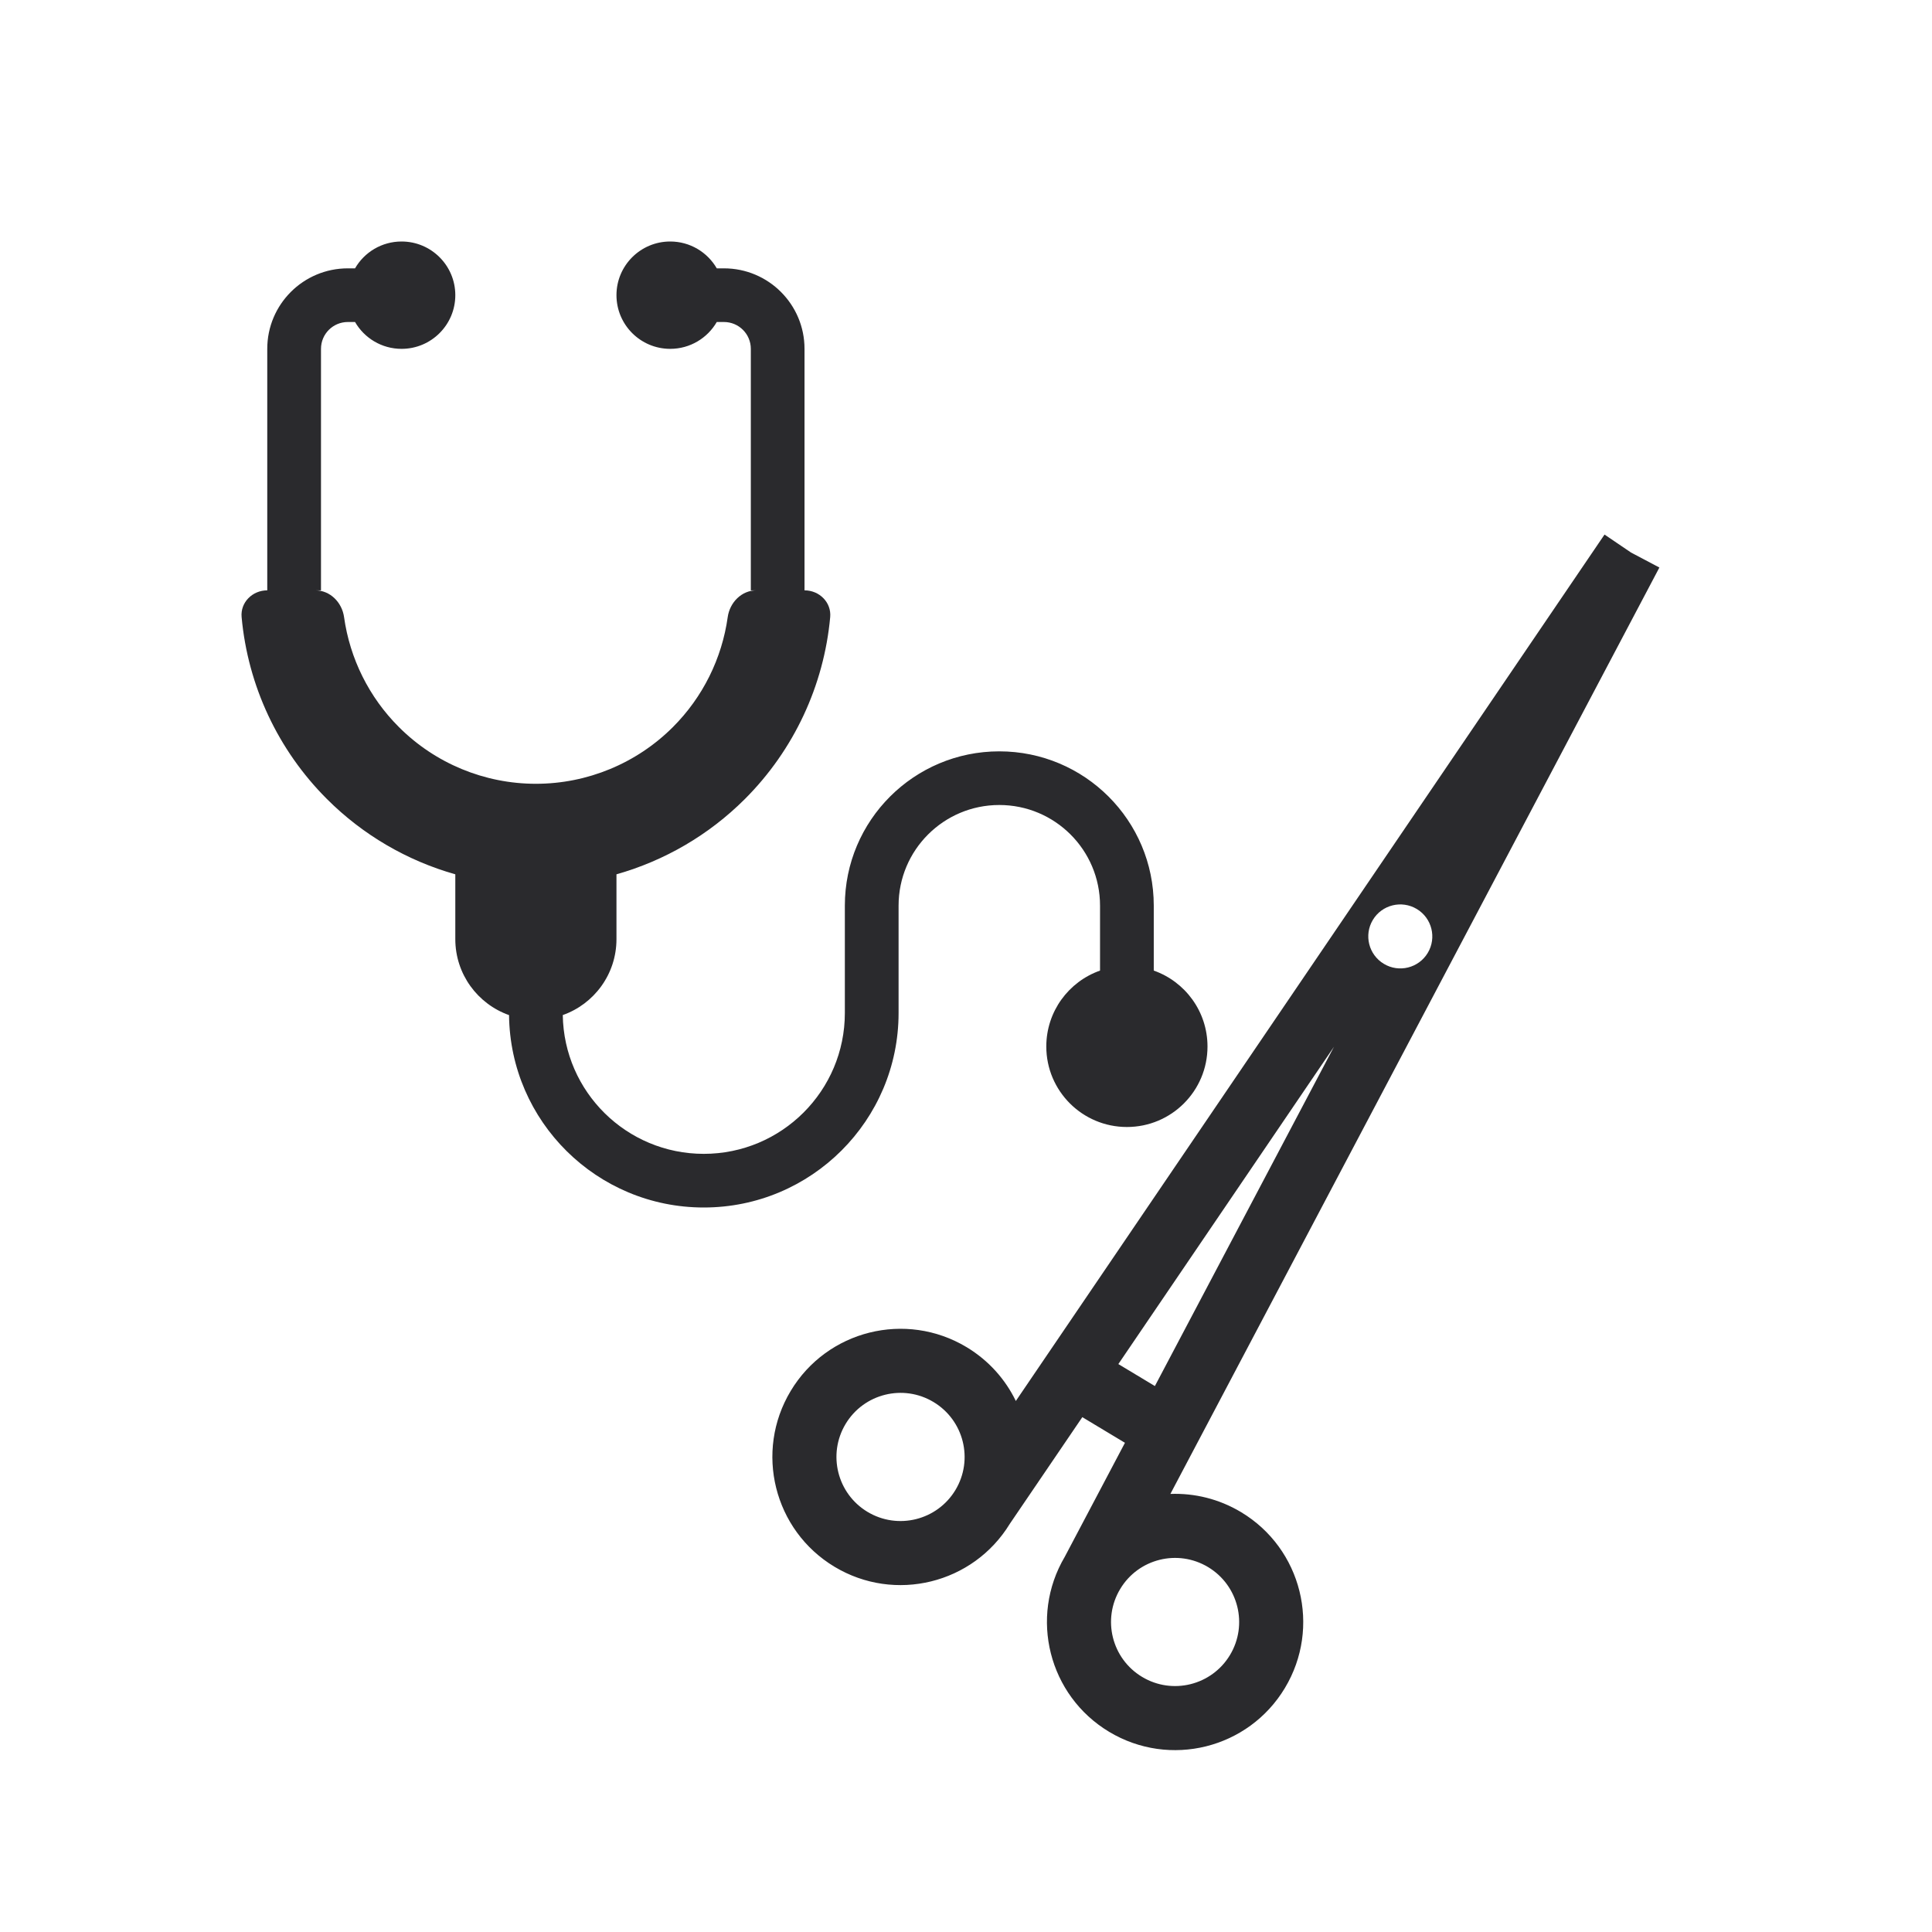 <svg width="48" height="48" viewBox="0 0 48 48" fill="none" xmlns="http://www.w3.org/2000/svg">
<path d="M9.977 8.667C10.714 8.667 11.312 8.07 11.312 7.333C11.312 6.597 10.714 6 9.977 6C9.483 6 9.051 6.268 8.821 6.667H8.642C7.536 6.667 6.64 7.562 6.64 8.667V14.667C6.271 14.667 5.969 14.966 6.003 15.332C6.158 17.033 6.904 18.635 8.123 19.852C9.016 20.745 10.117 21.384 11.312 21.722V23.333C11.312 24.204 11.869 24.945 12.647 25.22C12.675 27.865 14.831 30 17.485 30C20.158 30 22.325 27.836 22.325 25.167V22.5C22.325 21.119 23.445 20 24.827 20C26.21 20 27.33 21.119 27.33 22.5V24.114C26.552 24.388 25.995 25.129 25.995 26C25.995 27.105 26.892 28 27.998 28C29.104 28 30 27.105 30 26C30 25.129 29.443 24.388 28.665 24.114V22.5C28.665 20.383 26.947 18.667 24.827 18.667C22.708 18.667 20.99 20.383 20.99 22.5V25.167C20.99 27.1 19.421 28.667 17.485 28.667C15.568 28.667 14.01 27.128 13.982 25.219C14.759 24.945 15.316 24.204 15.316 23.333V21.722C16.511 21.384 17.612 20.745 18.506 19.852C19.724 18.635 20.47 17.033 20.626 15.332C20.659 14.966 20.357 14.667 19.988 14.667V8.667C19.988 7.562 19.092 6.667 17.986 6.667H17.808C17.577 6.268 17.145 6 16.651 6C15.914 6 15.316 6.597 15.316 7.333C15.316 8.07 15.914 8.667 16.651 8.667C17.145 8.667 17.577 8.399 17.808 8H17.986C18.355 8 18.654 8.298 18.654 8.667V14.667H18.793C18.425 14.667 18.131 14.967 18.08 15.331C17.936 16.36 17.461 17.322 16.717 18.065C15.814 18.967 14.59 19.473 13.314 19.473C12.038 19.473 10.814 18.967 9.912 18.065C9.167 17.322 8.692 16.36 8.548 15.331C8.497 14.967 8.203 14.667 7.835 14.667H7.975V8.667C7.975 8.298 8.273 8 8.642 8H8.821C9.051 8.399 9.483 8.667 9.977 8.667Z" fill="#2A2A2D"/>
<path fill-rule="evenodd" clip-rule="evenodd" d="M25.238 34.807C24.978 34.27 24.564 33.8 24.014 33.469C22.506 32.563 20.55 33.05 19.645 34.557C18.739 36.064 19.226 38.02 20.733 38.926C22.233 39.828 24.178 39.349 25.089 37.858L26.89 35.209L27.949 35.846L26.454 38.678C25.565 40.182 26.055 42.125 27.555 43.026C29.062 43.932 31.018 43.445 31.923 41.938C32.829 40.431 32.342 38.475 30.835 37.569C30.285 37.239 29.675 37.094 29.078 37.116L41.227 14.1L40.523 13.728L39.864 13.281L25.238 34.807ZM28.693 34.436L33.142 26.007L27.785 33.89L28.693 34.436ZM35.472 23.675C35.246 24.051 34.757 24.173 34.381 23.946C34.004 23.72 33.882 23.231 34.108 22.855C34.334 22.479 34.823 22.358 35.2 22.584C35.576 22.81 35.698 23.299 35.472 23.675ZM21.009 35.377C21.462 34.624 22.44 34.38 23.193 34.833C23.947 35.286 24.191 36.264 23.738 37.018C23.285 37.771 22.307 38.015 21.553 37.562C20.8 37.109 20.556 36.131 21.009 35.377ZM30.015 38.934C29.261 38.481 28.283 38.724 27.831 39.478C27.378 40.231 27.621 41.209 28.375 41.662C29.128 42.115 30.106 41.871 30.559 41.118C31.012 40.364 30.768 39.387 30.015 38.934Z" fill="#2A2A2D"/>
</svg>
